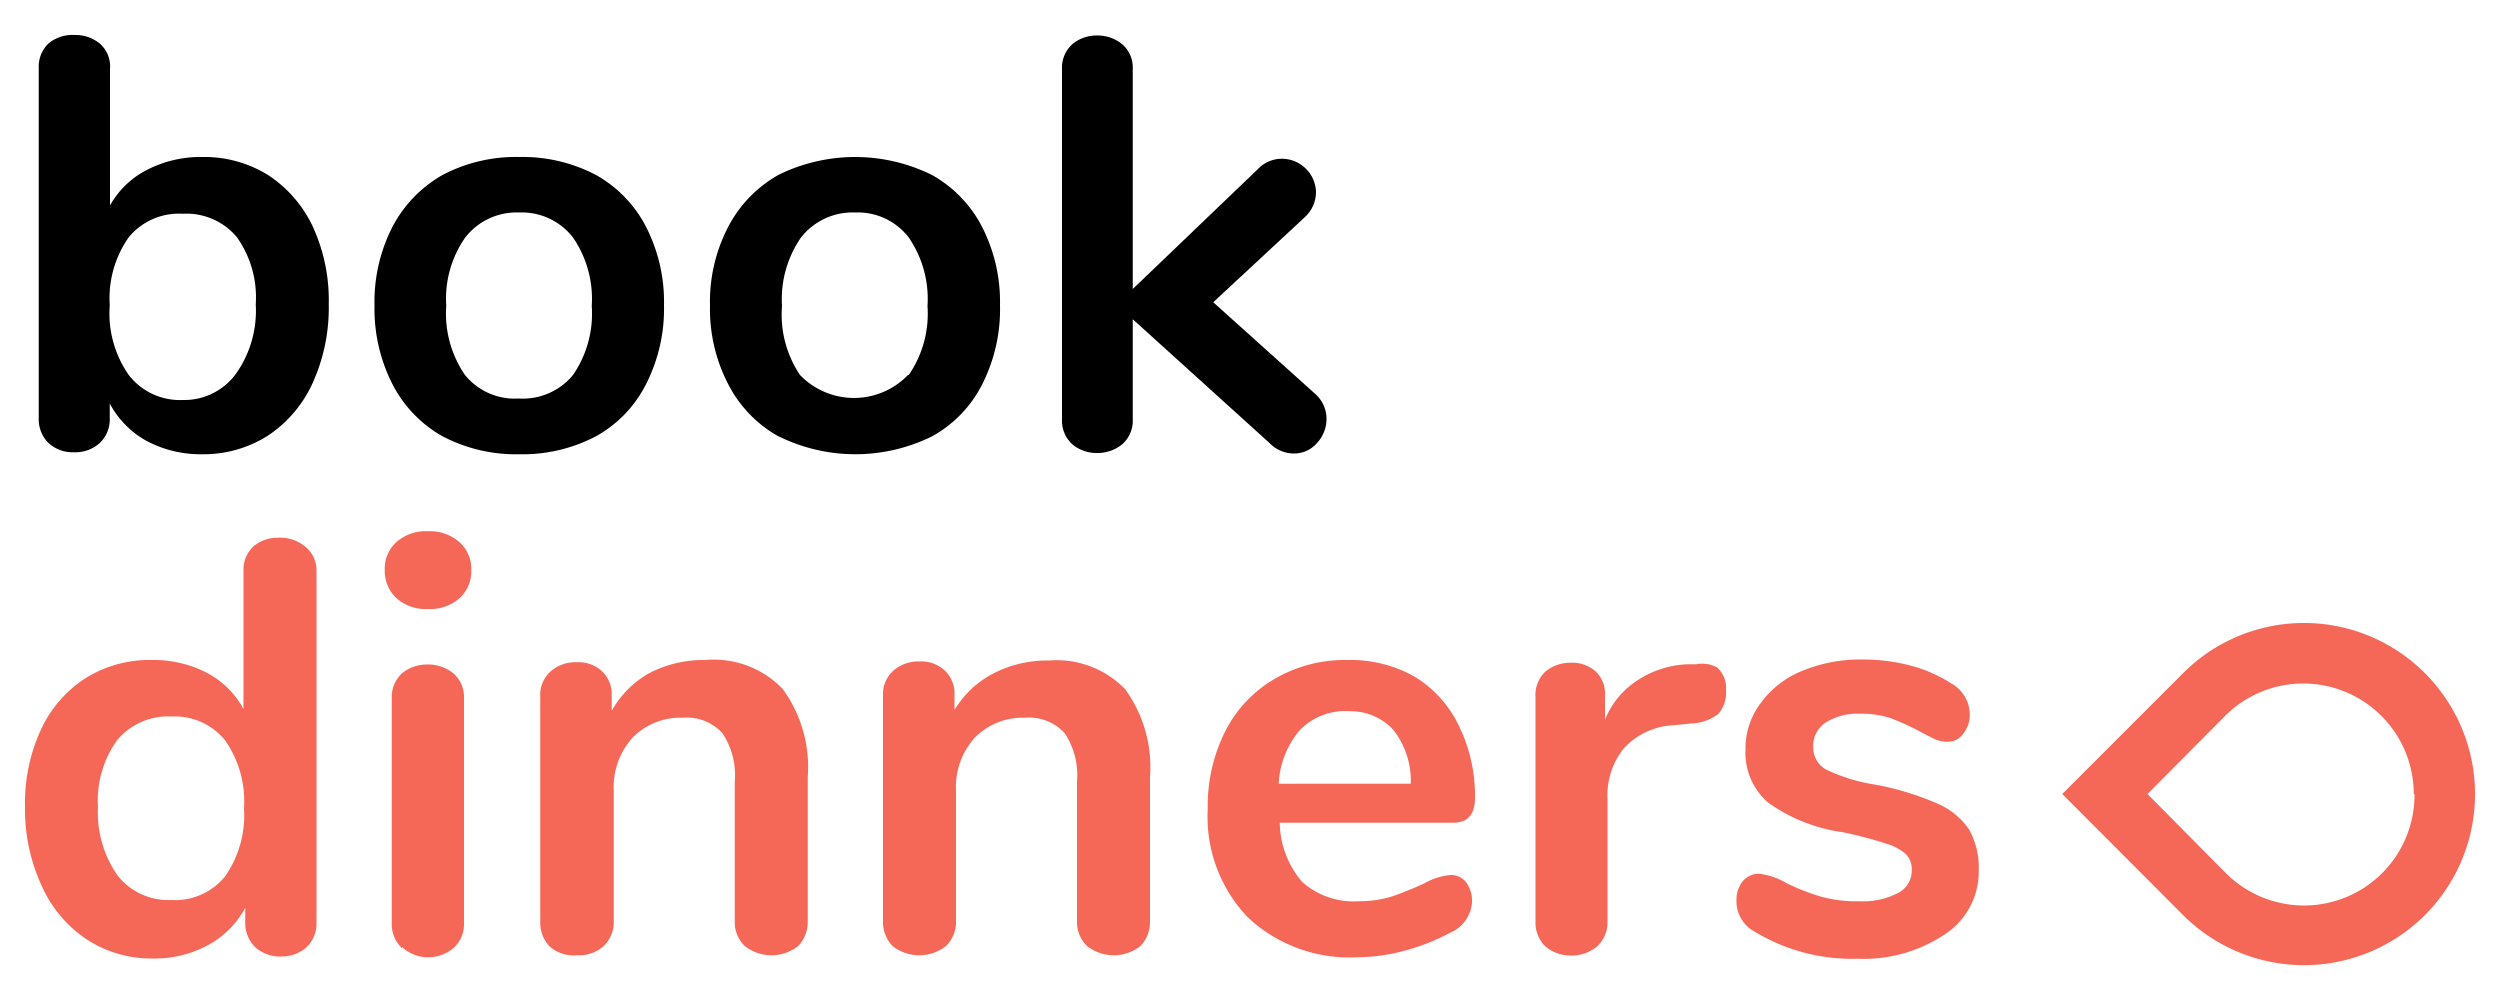 <svg id="Laag_1" data-name="Laag 1" xmlns="http://www.w3.org/2000/svg" viewBox="0 0 100 40"><defs><style>.cls-1{fill:#f56858;}</style></defs><title>Tekengebied 1</title><path d="M10.72,7a5,5,0,0,1,1.79,2.06,7.05,7.05,0,0,1,.64,3.11,7.28,7.28,0,0,1-.64,3.14,5,5,0,0,1-1.8,2.12,4.8,4.8,0,0,1-2.63.74,4.6,4.6,0,0,1-2.21-.53,3.69,3.69,0,0,1-1.48-1.5v.58a1.3,1.3,0,0,1-.4,1,1.45,1.45,0,0,1-1.05.37,1.42,1.42,0,0,1-1-.37,1.33,1.33,0,0,1-.39-1v-14a1.28,1.28,0,0,1,.41-1A1.53,1.53,0,0,1,3,1.4a1.52,1.52,0,0,1,1,.35,1.21,1.21,0,0,1,.4,1V8.22A3.52,3.52,0,0,1,5.91,6.78a4.66,4.66,0,0,1,2.17-.5A4.84,4.84,0,0,1,10.72,7ZM9.46,14.92a4.37,4.37,0,0,0,.77-2.75,4.15,4.15,0,0,0-.76-2.69,2.63,2.63,0,0,0-2.16-.93,2.6,2.6,0,0,0-2.16.94,4.24,4.24,0,0,0-.76,2.72A4.3,4.3,0,0,0,5.15,15a2.59,2.59,0,0,0,2.16,1A2.56,2.56,0,0,0,9.46,14.92Z"/><path d="M17.7,17.45a5,5,0,0,1-2-2.08,6.64,6.64,0,0,1-.72-3.16,6.58,6.58,0,0,1,.72-3.14A5.11,5.11,0,0,1,17.7,7a6.3,6.3,0,0,1,3.07-.72A6.3,6.3,0,0,1,23.84,7a5,5,0,0,1,2,2.07,6.58,6.58,0,0,1,.72,3.14,6.64,6.64,0,0,1-.72,3.16,4.91,4.91,0,0,1-2,2.08,6.3,6.3,0,0,1-3.07.72A6.3,6.3,0,0,1,17.7,17.45ZM22.92,15a4.33,4.33,0,0,0,.75-2.76,4.34,4.34,0,0,0-.75-2.74,2.59,2.59,0,0,0-2.15-1,2.6,2.6,0,0,0-2.16,1,4.28,4.28,0,0,0-.76,2.74A4.33,4.33,0,0,0,18.6,15a2.56,2.56,0,0,0,2.15.94A2.6,2.6,0,0,0,22.92,15Z"/><path d="M31.13,17.45a5,5,0,0,1-2-2.08,6.53,6.53,0,0,1-.73-3.16,6.47,6.47,0,0,1,.73-3.14,5.08,5.08,0,0,1,2-2.07,6.93,6.93,0,0,1,6.15,0,5,5,0,0,1,2,2.07A6.58,6.58,0,0,1,40,12.21a6.63,6.63,0,0,1-.71,3.16,4.91,4.91,0,0,1-2,2.08,6.93,6.93,0,0,1-6.15,0ZM36.35,15a4.33,4.33,0,0,0,.75-2.76,4.34,4.34,0,0,0-.75-2.74,2.57,2.57,0,0,0-2.15-1,2.62,2.62,0,0,0-2.16,1,4.34,4.34,0,0,0-.76,2.74A4.33,4.33,0,0,0,32,15a3,3,0,0,0,4.32,0Z"/><path d="M53.06,16.72a1.41,1.41,0,0,1-.38,1,1.2,1.2,0,0,1-.9.42,1.36,1.36,0,0,1-1-.42l-5.47-4.95v4a1.25,1.25,0,0,1-.42,1,1.55,1.55,0,0,1-1,.35,1.51,1.51,0,0,1-1-.35,1.28,1.28,0,0,1-.41-1V2.77a1.27,1.27,0,0,1,.41-1,1.51,1.51,0,0,1,1-.35,1.55,1.55,0,0,1,1,.35,1.24,1.24,0,0,1,.42,1v8.79l5-4.79a1.32,1.32,0,0,1,1-.42,1.37,1.37,0,0,1,1.33,1.33,1.37,1.37,0,0,1-.44,1l-3.67,3.41,4.06,3.65A1.33,1.33,0,0,1,53.06,16.72Z"/><path class="cls-1" d="M12.24,21.89a1.23,1.23,0,0,1,.42,1v14a1.31,1.31,0,0,1-.4,1,1.49,1.49,0,0,1-1,.37,1.49,1.49,0,0,1-1.05-.37,1.35,1.35,0,0,1-.4-1v-.58a3.66,3.66,0,0,1-1.48,1.49,4.47,4.47,0,0,1-2.21.54,4.73,4.73,0,0,1-2.63-.75,5,5,0,0,1-1.8-2.11A7.29,7.29,0,0,1,1,32.28a7,7,0,0,1,.64-3.1,4.89,4.89,0,0,1,1.79-2.06,4.84,4.84,0,0,1,2.64-.72,4.61,4.61,0,0,1,2.2.51,3.54,3.54,0,0,1,1.47,1.45V22.82a1.28,1.28,0,0,1,.38-.95,1.48,1.48,0,0,1,1-.36A1.56,1.56,0,0,1,12.24,21.89ZM9,35.06a4.27,4.27,0,0,0,.76-2.73A4.24,4.24,0,0,0,9,29.61a2.58,2.58,0,0,0-2.13-.95,2.66,2.66,0,0,0-2.18.94,4.13,4.13,0,0,0-.77,2.68A4.38,4.38,0,0,0,4.69,35a2.57,2.57,0,0,0,2.15,1A2.58,2.58,0,0,0,9,35.06Z"/><path class="cls-1" d="M15.86,23.93a1.49,1.49,0,0,1-.47-1.13,1.43,1.43,0,0,1,.47-1.12,1.77,1.77,0,0,1,1.26-.43,1.78,1.78,0,0,1,1.25.43,1.41,1.41,0,0,1,.48,1.12,1.45,1.45,0,0,1-.47,1.13,1.77,1.77,0,0,1-1.26.43A1.77,1.77,0,0,1,15.86,23.93Zm.22,14a1.33,1.33,0,0,1-.41-1v-9a1.3,1.3,0,0,1,.41-1,1.58,1.58,0,0,1,1-.35,1.6,1.6,0,0,1,1.05.35,1.25,1.25,0,0,1,.43,1v9a1.27,1.27,0,0,1-.43,1,1.56,1.56,0,0,1-1.05.36A1.53,1.53,0,0,1,16.08,37.88Z"/><path class="cls-1" d="M31.31,27.56a5.31,5.31,0,0,1,1,3.53v5.75a1.39,1.39,0,0,1-.38,1,1.73,1.73,0,0,1-2.14,0,1.33,1.33,0,0,1-.4-1V31.26a3,3,0,0,0-.5-1.94,1.92,1.92,0,0,0-1.58-.61,2.67,2.67,0,0,0-2,.79,2.94,2.94,0,0,0-.76,2.13v5.21a1.33,1.33,0,0,1-.4,1,1.48,1.48,0,0,1-1.07.37A1.44,1.44,0,0,1,22,37.87a1.36,1.36,0,0,1-.39-1v-9a1.26,1.26,0,0,1,.4-1,1.49,1.49,0,0,1,1.07-.38,1.37,1.37,0,0,1,1,.36,1.25,1.25,0,0,1,.39.95v.63A3.9,3.9,0,0,1,26,26.91a4.72,4.72,0,0,1,2.22-.51A3.81,3.81,0,0,1,31.31,27.56Z"/><path class="cls-1" d="M45,27.56a5.31,5.31,0,0,1,1,3.53v5.75a1.39,1.39,0,0,1-.38,1,1.73,1.73,0,0,1-2.14,0,1.33,1.33,0,0,1-.4-1V31.26a3,3,0,0,0-.5-1.94A1.92,1.92,0,0,0,41,28.71a2.67,2.67,0,0,0-2,.79,2.94,2.94,0,0,0-.76,2.13v5.21a1.33,1.33,0,0,1-.4,1,1.73,1.73,0,0,1-2.14,0,1.39,1.39,0,0,1-.38-1v-9a1.26,1.26,0,0,1,.4-1,1.49,1.49,0,0,1,1.07-.38,1.37,1.37,0,0,1,1,.36,1.25,1.25,0,0,1,.39.95v.63a3.9,3.9,0,0,1,1.57-1.47,4.71,4.71,0,0,1,2.21-.51A3.82,3.82,0,0,1,45,27.56Z"/><path class="cls-1" d="M58.63,35.27a1.25,1.25,0,0,1,.25.82A1.42,1.42,0,0,1,58,37.31a8.25,8.25,0,0,1-1.79.71,7.4,7.4,0,0,1-1.92.27,5.94,5.94,0,0,1-4.37-1.59,5.81,5.81,0,0,1-1.61-4.35,6.62,6.62,0,0,1,.7-3.1,5.09,5.09,0,0,1,2-2.11,5.58,5.58,0,0,1,2.89-.74,5.21,5.21,0,0,1,2.69.67A4.63,4.63,0,0,1,58.34,29,6.35,6.35,0,0,1,59,31.91c0,.67-.29,1-.89,1H51.19a3.7,3.7,0,0,0,.91,2.38,3.11,3.11,0,0,0,2.25.76,4.47,4.47,0,0,0,1.32-.19c.38-.13.81-.3,1.29-.52A2.72,2.72,0,0,1,58,35,.77.77,0,0,1,58.63,35.27ZM52,29.2a3.53,3.53,0,0,0-.85,2.15h5.28a3.3,3.3,0,0,0-.7-2.16A2.32,2.32,0,0,0,54,28.45,2.52,2.52,0,0,0,52,29.2Z"/><path class="cls-1" d="M68.69,26.7a1.12,1.12,0,0,1,.35.91,1.31,1.31,0,0,1-.3.94,1.87,1.87,0,0,1-1.1.39l-.7.07a2.87,2.87,0,0,0-2,.94,3,3,0,0,0-.64,2v4.91a1.3,1.3,0,0,1-.42,1,1.57,1.57,0,0,1-1.06.36,1.53,1.53,0,0,1-1-.36,1.32,1.32,0,0,1-.4-1v-9a1.27,1.27,0,0,1,.4-1,1.56,1.56,0,0,1,1-.35,1.42,1.42,0,0,1,1,.34,1.25,1.25,0,0,1,.38,1v.94a3.35,3.35,0,0,1,1.32-1.59,3.89,3.89,0,0,1,2-.63l.33,0A1.26,1.26,0,0,1,68.69,26.7Z"/><path class="cls-1" d="M70.21,37.28A1.38,1.38,0,0,1,69.46,36a1.13,1.13,0,0,1,.26-.76.82.82,0,0,1,.63-.29,2.69,2.69,0,0,1,1.1.37,8.77,8.77,0,0,0,1.37.54,5.34,5.34,0,0,0,1.57.19,3,3,0,0,0,1.53-.33,1,1,0,0,0,.55-.91.88.88,0,0,0-.22-.63,2,2,0,0,0-.79-.43,16.53,16.53,0,0,0-1.74-.46,6.72,6.72,0,0,1-3-1.19,2.64,2.64,0,0,1-.9-2.13,3,3,0,0,1,.61-1.85,3.83,3.83,0,0,1,1.67-1.29,6.09,6.09,0,0,1,2.41-.45,7.44,7.44,0,0,1,1.9.24,5.71,5.71,0,0,1,1.63.71,1.43,1.43,0,0,1,.75,1.24,1.2,1.2,0,0,1-.26.78.76.76,0,0,1-.63.32,1.24,1.24,0,0,1-.5-.1c-.16-.08-.37-.18-.62-.32a10.77,10.77,0,0,0-1.17-.53,3.79,3.79,0,0,0-1.21-.17,2.39,2.39,0,0,0-1.37.35,1.11,1.11,0,0,0-.5,1,1,1,0,0,0,.51.88,7,7,0,0,0,2,.61,11.44,11.44,0,0,1,2.45.75,2.92,2.92,0,0,1,1.28,1.05,3.12,3.12,0,0,1,.38,1.61,3,3,0,0,1-1.32,2.55,5.85,5.85,0,0,1-3.52,1A7.53,7.53,0,0,1,70.21,37.28Z"/><path class="cls-1" d="M97,26.93a6.83,6.83,0,0,0-9.68,0l-4.83,4.83,4.83,4.84A6.84,6.84,0,0,0,97,26.93Zm-.42,4.83A4.42,4.42,0,0,1,89,34.89L85.9,31.76,89,28.64a4.42,4.42,0,0,1,7.55,3.12Z"/></svg>

